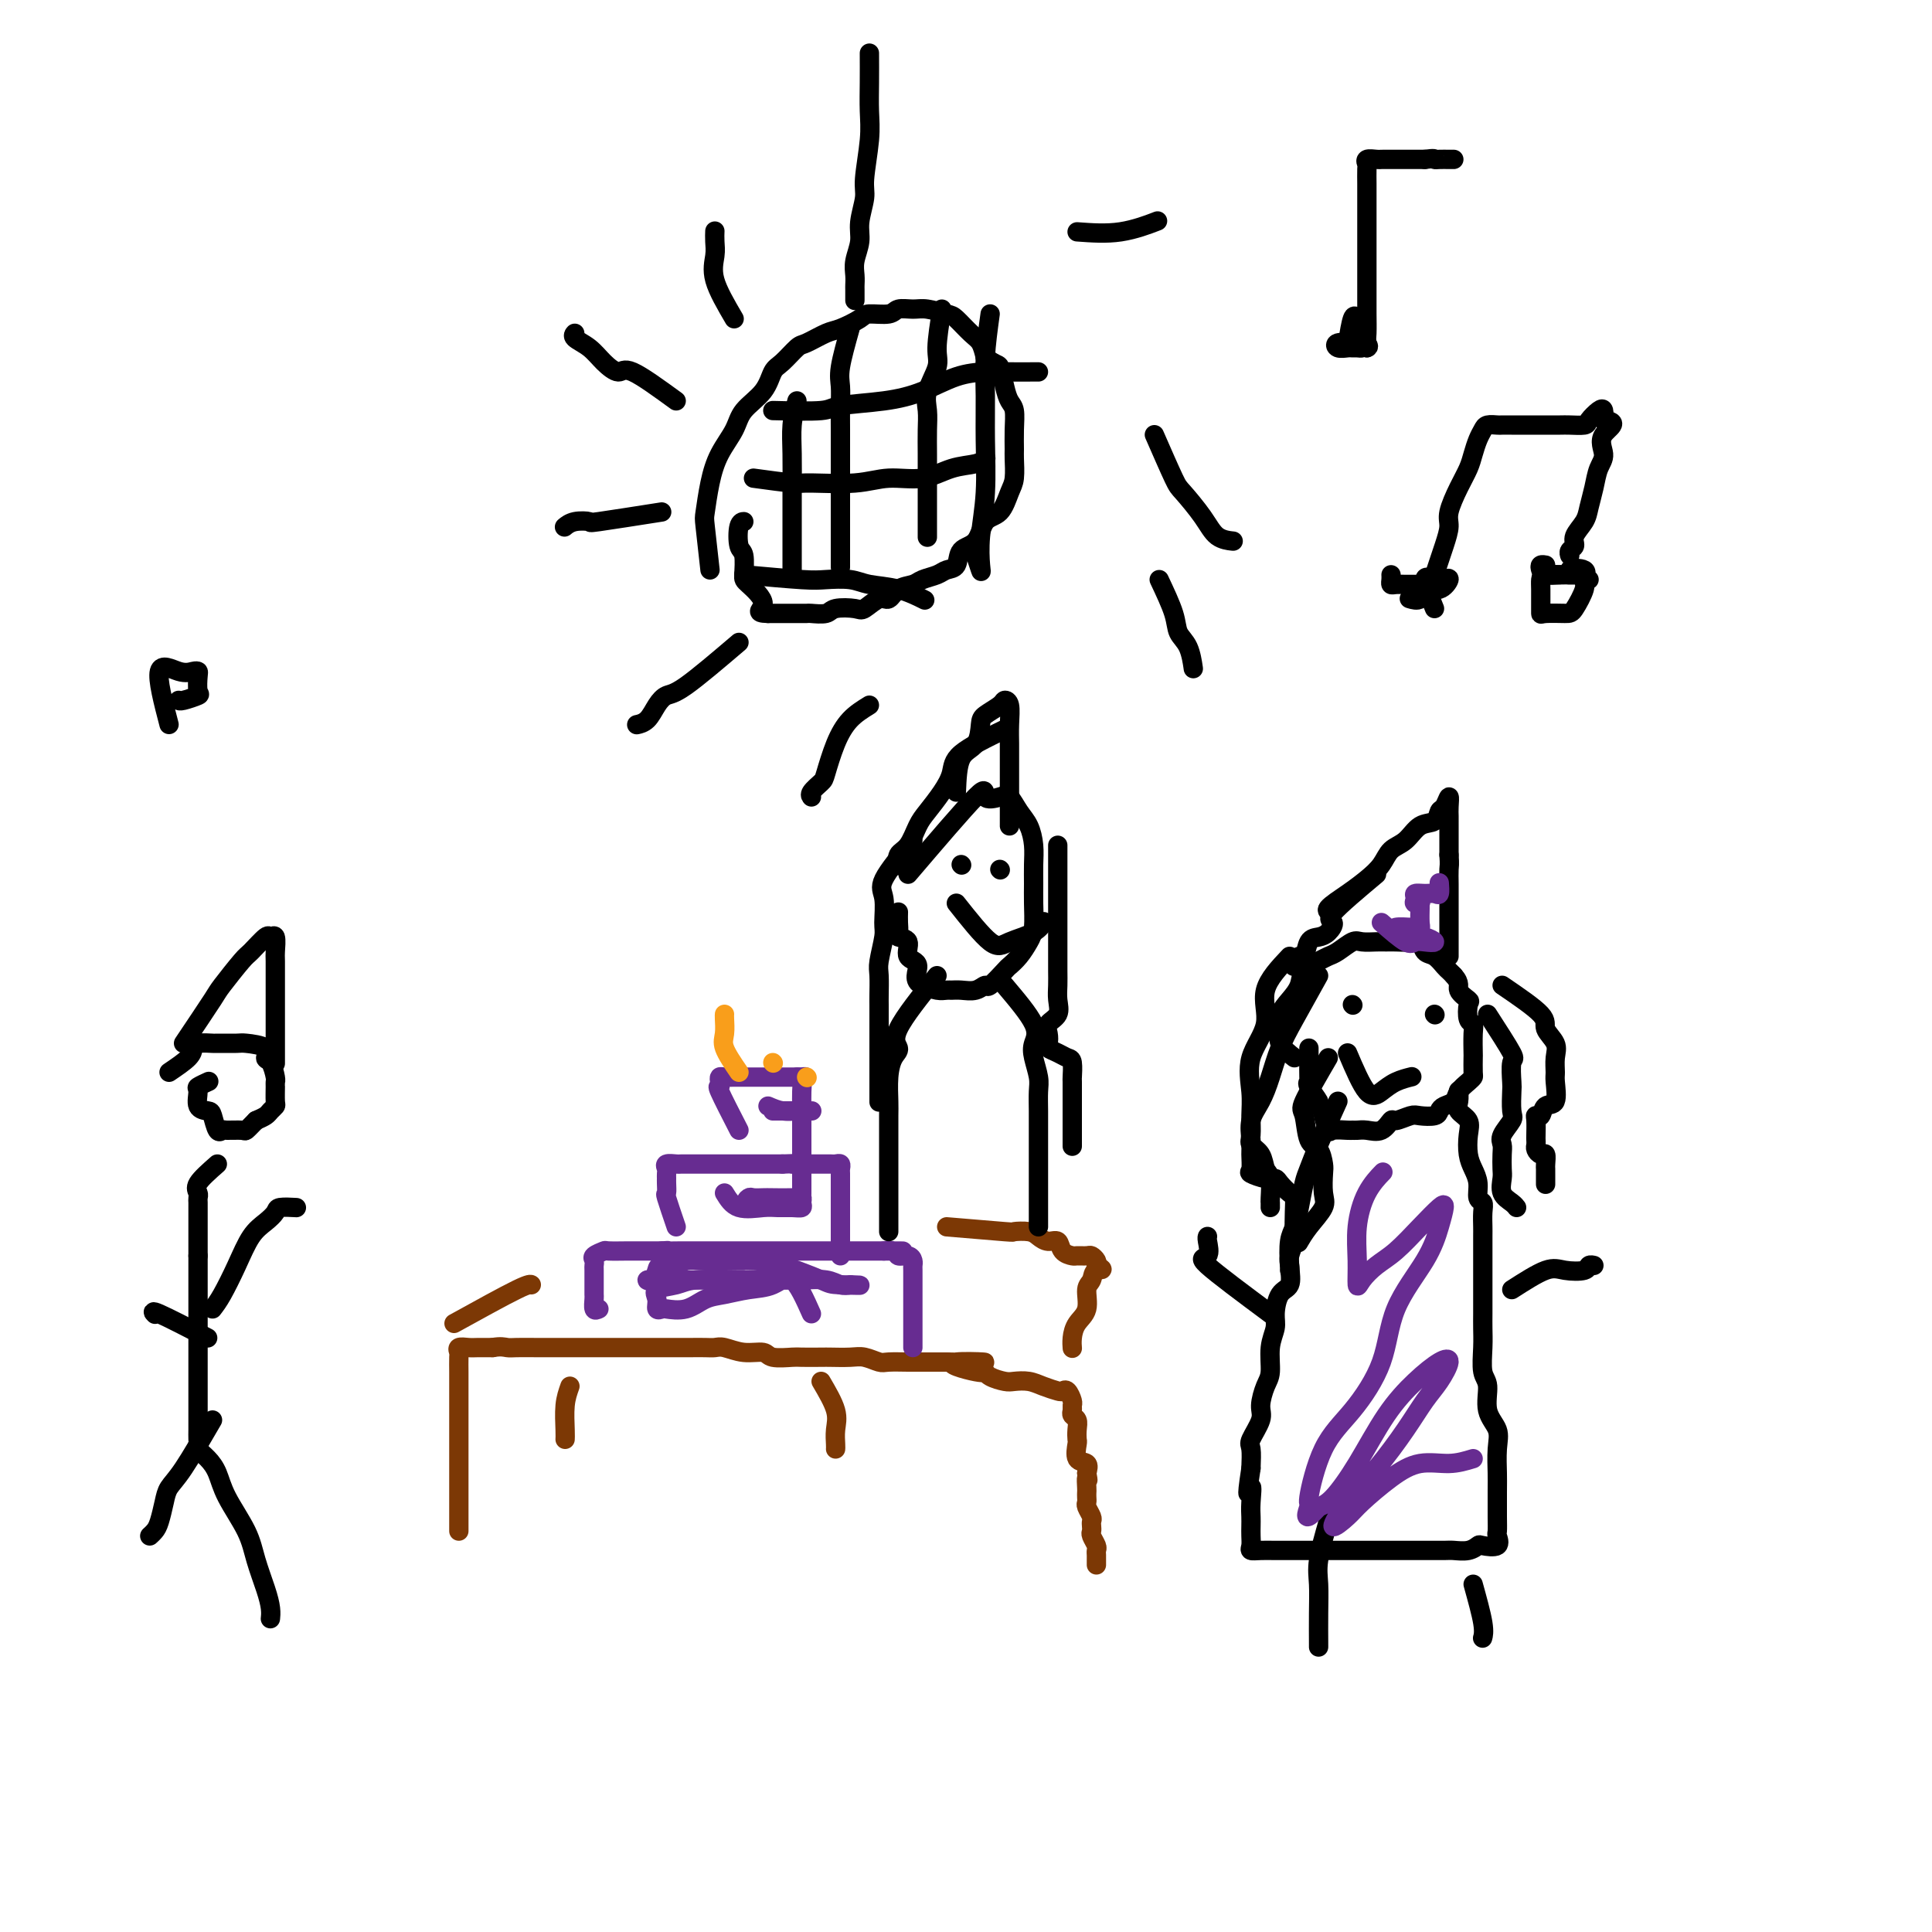 <svg viewBox='0 0 400 400' version='1.1' xmlns='http://www.w3.org/2000/svg' xmlns:xlink='http://www.w3.org/1999/xlink'><g fill='none' stroke='#7C3805' stroke-width='4' stroke-linecap='round' stroke-linejoin='round'><path d='M95,317c0.000,-0.276 0.000,-0.552 0,-1c-0.000,-0.448 -0.000,-1.067 0,-2c0.000,-0.933 0.000,-2.180 0,-3c-0.000,-0.820 -0.000,-1.214 0,-2c0.000,-0.786 0.000,-1.965 0,-3c-0.000,-1.035 -0.000,-1.927 0,-3c0.000,-1.073 0.000,-2.327 0,-4c-0.000,-1.673 -0.000,-3.765 0,-5c0.000,-1.235 0.000,-1.612 0,-3c-0.000,-1.388 -0.002,-3.787 0,-5c0.002,-1.213 0.007,-1.239 0,-2c-0.007,-0.761 -0.025,-2.256 0,-3c0.025,-0.744 0.092,-0.735 0,-1c-0.092,-0.265 -0.344,-0.803 0,-1c0.344,-0.197 1.285,-0.053 2,0c0.715,0.053 1.204,0.015 2,0c0.796,-0.015 1.898,-0.008 3,0'/><path d='M102,279c1.697,-0.309 2.441,-0.083 3,0c0.559,0.083 0.935,0.022 2,0c1.065,-0.022 2.818,-0.006 4,0c1.182,0.006 1.791,0.002 3,0c1.209,-0.002 3.018,-0.000 4,0c0.982,0.000 1.139,0.000 2,0c0.861,-0.000 2.427,-0.000 4,0c1.573,0.000 3.152,0.000 4,0c0.848,-0.000 0.964,0.000 2,0c1.036,-0.000 2.991,-0.000 4,0c1.009,0.000 1.072,0.000 2,0c0.928,-0.000 2.723,-0.001 4,0c1.277,0.001 2.038,0.004 3,0c0.962,-0.004 2.124,-0.016 3,0c0.876,0.016 1.464,0.061 2,0c0.536,-0.061 1.019,-0.226 2,0c0.981,0.226 2.459,0.845 4,1c1.541,0.155 3.145,-0.155 4,0c0.855,0.155 0.962,0.773 2,1c1.038,0.227 3.009,0.061 4,0c0.991,-0.061 1.002,-0.017 2,0c0.998,0.017 2.981,0.008 4,0c1.019,-0.008 1.072,-0.016 2,0c0.928,0.016 2.731,0.057 4,0c1.269,-0.057 2.005,-0.211 3,0c0.995,0.211 2.248,0.789 3,1c0.752,0.211 1.003,0.057 2,0c0.997,-0.057 2.742,-0.015 4,0c1.258,0.015 2.031,0.004 3,0c0.969,-0.004 2.134,-0.001 3,0c0.866,0.001 1.433,0.001 2,0'/><path d='M196,282c14.783,0.340 4.742,-0.312 2,0c-2.742,0.312 1.817,1.586 4,2c2.183,0.414 1.992,-0.033 2,0c0.008,0.033 0.217,0.548 1,1c0.783,0.452 2.140,0.843 3,1c0.860,0.157 1.225,0.081 2,0c0.775,-0.081 1.962,-0.167 3,0c1.038,0.167 1.928,0.587 3,1c1.072,0.413 2.326,0.817 3,1c0.674,0.183 0.769,0.143 1,0c0.231,-0.143 0.597,-0.389 1,0c0.403,0.389 0.844,1.413 1,2c0.156,0.587 0.028,0.737 0,1c-0.028,0.263 0.045,0.638 0,1c-0.045,0.362 -0.208,0.711 0,1c0.208,0.289 0.786,0.519 1,1c0.214,0.481 0.065,1.213 0,2c-0.065,0.787 -0.045,1.628 0,2c0.045,0.372 0.115,0.275 0,1c-0.115,0.725 -0.416,2.272 0,3c0.416,0.728 1.547,0.637 2,1c0.453,0.363 0.226,1.182 0,2'/><path d='M225,305c0.464,2.439 0.125,1.035 0,1c-0.125,-0.035 -0.034,1.299 0,2c0.034,0.701 0.013,0.769 0,1c-0.013,0.231 -0.018,0.625 0,1c0.018,0.375 0.057,0.730 0,1c-0.057,0.270 -0.211,0.454 0,1c0.211,0.546 0.788,1.455 1,2c0.212,0.545 0.061,0.727 0,1c-0.061,0.273 -0.030,0.636 0,1c0.030,0.364 0.061,0.727 0,1c-0.061,0.273 -0.212,0.454 0,1c0.212,0.546 0.789,1.456 1,2c0.211,0.544 0.057,0.720 0,1c-0.057,0.280 -0.015,0.663 0,1c0.015,0.337 0.004,0.629 0,1c-0.004,0.371 -0.001,0.820 0,1c0.001,0.180 0.001,0.090 0,0'/></g>
<g fill='none' stroke='#672C91' stroke-width='4' stroke-linecap='round' stroke-linejoin='round'><path d='M124,271c-0.423,0.204 -0.845,0.407 -1,0c-0.155,-0.407 -0.041,-1.426 0,-2c0.041,-0.574 0.011,-0.703 0,-1c-0.011,-0.297 -0.002,-0.762 0,-1c0.002,-0.238 -0.001,-0.249 0,-1c0.001,-0.751 0.008,-2.244 0,-3c-0.008,-0.756 -0.030,-0.777 0,-1c0.030,-0.223 0.113,-0.648 0,-1c-0.113,-0.352 -0.420,-0.630 0,-1c0.420,-0.370 1.568,-0.831 2,-1c0.432,-0.169 0.149,-0.045 1,0c0.851,0.045 2.836,0.012 4,0c1.164,-0.012 1.506,-0.003 2,0c0.494,0.003 1.141,0.001 2,0c0.859,-0.001 1.929,-0.000 3,0'/><path d='M137,259c2.221,-0.155 0.774,-0.041 1,0c0.226,0.041 2.126,0.011 3,0c0.874,-0.011 0.724,-0.003 1,0c0.276,0.003 0.980,0.001 2,0c1.020,-0.001 2.358,-0.000 3,0c0.642,0.000 0.590,0.000 1,0c0.410,-0.000 1.283,-0.000 2,0c0.717,0.000 1.277,0.000 2,0c0.723,-0.000 1.607,-0.000 2,0c0.393,0.000 0.293,0.000 1,0c0.707,-0.000 2.221,-0.000 3,0c0.779,0.000 0.825,0.000 1,0c0.175,-0.000 0.481,-0.000 1,0c0.519,0.000 1.253,0.000 2,0c0.747,-0.000 1.509,-0.000 2,0c0.491,0.000 0.713,0.000 1,0c0.287,-0.000 0.640,-0.000 1,0c0.360,0.000 0.726,0.000 1,0c0.274,-0.000 0.455,-0.000 1,0c0.545,0.000 1.455,0.000 2,0c0.545,-0.000 0.726,-0.000 1,0c0.274,0.000 0.640,0.000 1,0c0.360,0.000 0.712,0.000 1,0c0.288,0.000 0.510,0.000 1,0c0.490,0.000 1.248,0.000 2,0c0.752,0.000 1.497,0.000 2,0c0.503,0.000 0.764,0.000 1,0c0.236,0.000 0.448,0.000 1,0c0.552,0.000 1.443,0.000 2,0c0.557,0.000 0.778,0.000 1,0'/><path d='M183,259c7.291,0.017 2.518,0.060 1,0c-1.518,-0.060 0.220,-0.223 1,0c0.780,0.223 0.601,0.832 1,1c0.399,0.168 1.375,-0.106 2,0c0.625,0.106 0.900,0.591 1,1c0.100,0.409 0.027,0.741 0,1c-0.027,0.259 -0.007,0.444 0,1c0.007,0.556 0.002,1.483 0,2c-0.002,0.517 -0.001,0.625 0,1c0.001,0.375 0.000,1.018 0,2c-0.000,0.982 -0.000,2.304 0,3c0.000,0.696 0.000,0.768 0,1c-0.000,0.232 -0.000,0.625 0,1c0.000,0.375 0.000,0.731 0,1c-0.000,0.269 -0.000,0.451 0,1c0.000,0.549 0.000,1.467 0,2c-0.000,0.533 -0.000,0.682 0,1c0.000,0.318 0.000,0.805 0,1c-0.000,0.195 -0.000,0.097 0,0'/><path d='M140,254c-0.845,-2.477 -1.691,-4.954 -2,-6c-0.309,-1.046 -0.082,-0.661 0,-1c0.082,-0.339 0.020,-1.401 0,-2c-0.020,-0.599 0.002,-0.735 0,-1c-0.002,-0.265 -0.027,-0.659 0,-1c0.027,-0.341 0.106,-0.627 0,-1c-0.106,-0.373 -0.396,-0.832 0,-1c0.396,-0.168 1.479,-0.045 2,0c0.521,0.045 0.480,0.012 1,0c0.520,-0.012 1.601,-0.003 3,0c1.399,0.003 3.118,0.001 4,0c0.882,-0.001 0.928,-0.000 2,0c1.072,0.000 3.170,0.000 4,0c0.830,-0.000 0.394,-0.000 1,0c0.606,0.000 2.255,0.000 3,0c0.745,-0.000 0.585,-0.000 1,0c0.415,0.000 1.404,0.000 2,0c0.596,-0.000 0.798,-0.000 1,0'/><path d='M162,241c4.118,-0.155 2.412,-0.041 2,0c-0.412,0.041 0.471,0.011 1,0c0.529,-0.011 0.705,-0.003 1,0c0.295,0.003 0.709,0.001 1,0c0.291,-0.001 0.459,0.000 1,0c0.541,-0.000 1.455,-0.001 2,0c0.545,0.001 0.720,0.003 1,0c0.280,-0.003 0.663,-0.013 1,0c0.337,0.013 0.626,0.048 1,0c0.374,-0.048 0.832,-0.179 1,0c0.168,0.179 0.045,0.667 0,1c-0.045,0.333 -0.012,0.512 0,1c0.012,0.488 0.003,1.285 0,2c-0.003,0.715 -0.001,1.347 0,2c0.001,0.653 0.000,1.327 0,2c-0.000,0.673 -0.000,1.345 0,2c0.000,0.655 0.000,1.292 0,2c-0.000,0.708 -0.000,1.486 0,2c0.000,0.514 0.000,0.765 0,1c-0.000,0.235 -0.000,0.455 0,1c0.000,0.545 0.000,1.416 0,2c-0.000,0.584 -0.000,0.881 0,1c0.000,0.119 0.000,0.059 0,0'/><path d='M153,234c-1.689,-3.290 -3.379,-6.580 -4,-8c-0.621,-1.420 -0.174,-0.969 0,-1c0.174,-0.031 0.073,-0.544 0,-1c-0.073,-0.456 -0.120,-0.854 0,-1c0.120,-0.146 0.406,-0.039 1,0c0.594,0.039 1.497,0.010 2,0c0.503,-0.010 0.607,-0.003 1,0c0.393,0.003 1.074,0.001 2,0c0.926,-0.001 2.097,-0.000 3,0c0.903,0.000 1.538,0.000 2,0c0.462,-0.000 0.753,-0.000 1,0c0.247,0.000 0.451,0.000 1,0c0.549,-0.000 1.443,-0.000 2,0c0.557,0.000 0.779,0.000 1,0'/><path d='M165,223c2.702,-0.039 1.456,-0.137 1,0c-0.456,0.137 -0.122,0.507 0,1c0.122,0.493 0.033,1.108 0,2c-0.033,0.892 -0.009,2.060 0,3c0.009,0.940 0.002,1.650 0,2c-0.002,0.350 -0.001,0.339 0,1c0.001,0.661 0.000,1.994 0,3c-0.000,1.006 -0.000,1.684 0,2c0.000,0.316 0.000,0.270 0,1c-0.000,0.730 -0.000,2.236 0,3c0.000,0.764 0.000,0.787 0,1c-0.000,0.213 -0.000,0.618 0,1c0.000,0.382 0.000,0.742 0,1c-0.000,0.258 -0.000,0.416 0,1c0.000,0.584 0.000,1.596 0,2c-0.000,0.404 -0.000,0.202 0,0'/></g>
<g fill='none' stroke='#F99E1B' stroke-width='4' stroke-linecap='round' stroke-linejoin='round'><path d='M153,222c-1.268,-1.856 -2.536,-3.713 -3,-5c-0.464,-1.287 -0.124,-2.005 0,-3c0.124,-0.995 0.033,-2.268 0,-3c-0.033,-0.732 -0.010,-0.923 0,-1c0.010,-0.077 0.005,-0.038 0,0'/><path d='M160,220c0.000,0.000 0.100,0.100 0.1,0.1'/><path d='M167,223c0.000,0.000 0.100,0.100 0.1,0.1'/></g>
<g fill='none' stroke='#672C91' stroke-width='4' stroke-linecap='round' stroke-linejoin='round'><path d='M168,272c-1.356,-3.049 -2.711,-6.097 -4,-7c-1.289,-0.903 -2.510,0.340 -4,1c-1.490,0.660 -3.247,0.737 -5,1c-1.753,0.263 -3.502,0.711 -5,1c-1.498,0.289 -2.745,0.419 -4,1c-1.255,0.581 -2.517,1.614 -4,2c-1.483,0.386 -3.185,0.125 -4,0c-0.815,-0.125 -0.741,-0.113 -1,0c-0.259,0.113 -0.849,0.328 -1,0c-0.151,-0.328 0.137,-1.198 0,-2c-0.137,-0.802 -0.698,-1.535 0,-2c0.698,-0.465 2.657,-0.660 4,-1c1.343,-0.340 2.071,-0.824 4,-1c1.929,-0.176 5.059,-0.043 8,0c2.941,0.043 5.694,-0.002 8,0c2.306,0.002 4.164,0.052 6,0c1.836,-0.052 3.648,-0.206 5,0c1.352,0.206 2.243,0.773 3,1c0.757,0.227 1.378,0.113 2,0'/><path d='M176,266c4.630,0.171 0.206,0.098 -2,0c-2.206,-0.098 -2.192,-0.222 -4,-1c-1.808,-0.778 -5.437,-2.209 -8,-3c-2.563,-0.791 -4.061,-0.940 -6,-1c-1.939,-0.060 -4.320,-0.031 -6,0c-1.680,0.031 -2.660,0.063 -4,0c-1.340,-0.063 -3.041,-0.219 -4,0c-0.959,0.219 -1.176,0.815 -2,1c-0.824,0.185 -2.253,-0.042 -3,0c-0.747,0.042 -0.811,0.351 -1,1c-0.189,0.649 -0.503,1.638 -1,2c-0.497,0.362 -1.178,0.097 -1,0c0.178,-0.097 1.214,-0.026 3,0c1.786,0.026 4.321,0.007 6,0c1.679,-0.007 2.502,-0.002 4,0c1.498,0.002 3.673,0.001 5,0c1.327,-0.001 1.808,-0.000 2,0c0.192,0.000 0.096,0.000 0,0'/><path d='M150,247c0.773,1.268 1.545,2.537 3,3c1.455,0.463 3.591,0.121 5,0c1.409,-0.121 2.091,-0.022 3,0c0.909,0.022 2.043,-0.033 3,0c0.957,0.033 1.735,0.152 2,0c0.265,-0.152 0.016,-0.577 0,-1c-0.016,-0.423 0.199,-0.845 0,-1c-0.199,-0.155 -0.812,-0.042 -2,0c-1.188,0.042 -2.949,0.015 -4,0c-1.051,-0.015 -1.391,-0.018 -2,0c-0.609,0.018 -1.486,0.057 -2,0c-0.514,-0.057 -0.663,-0.211 -1,0c-0.337,0.211 -0.860,0.788 0,1c0.860,0.212 3.103,0.061 4,0c0.897,-0.061 0.449,-0.030 0,0'/><path d='M159,229c0.976,0.423 1.952,0.845 3,1c1.048,0.155 2.169,0.041 3,0c0.831,-0.041 1.372,-0.011 2,0c0.628,0.011 1.341,0.003 1,0c-0.341,-0.003 -1.738,-0.001 -3,0c-1.262,0.001 -2.390,0.000 -3,0c-0.610,-0.000 -0.703,-0.000 -1,0c-0.297,0.000 -0.799,0.000 -1,0c-0.201,-0.000 -0.100,-0.000 0,0'/></g>
<g fill='none' stroke='#7C3805' stroke-width='4' stroke-linecap='round' stroke-linejoin='round'><path d='M118,287c-0.423,1.185 -0.845,2.369 -1,4c-0.155,1.631 -0.042,3.708 0,5c0.042,1.292 0.012,1.798 0,2c-0.012,0.202 -0.006,0.101 0,0'/><path d='M170,286c1.268,2.166 2.536,4.332 3,6c0.464,1.668 0.124,2.839 0,4c-0.124,1.161 -0.033,2.313 0,3c0.033,0.687 0.010,0.911 0,1c-0.010,0.089 -0.005,0.045 0,0'/><path d='M94,274c5.156,-2.844 10.311,-5.689 13,-7c2.689,-1.311 2.911,-1.089 3,-1c0.089,0.089 0.044,0.044 0,0'/><path d='M196,254c4.923,0.417 9.847,0.834 12,1c2.153,0.166 1.537,0.081 2,0c0.463,-0.081 2.007,-0.159 3,0c0.993,0.159 1.436,0.554 2,1c0.564,0.446 1.249,0.943 2,1c0.751,0.057 1.567,-0.324 2,0c0.433,0.324 0.483,1.354 1,2c0.517,0.646 1.501,0.908 2,1c0.499,0.092 0.512,0.014 1,0c0.488,-0.014 1.450,0.038 2,0c0.550,-0.038 0.686,-0.164 1,0c0.314,0.164 0.804,0.618 1,1c0.196,0.382 0.098,0.691 0,1'/><path d='M227,262c2.208,1.206 0.729,0.720 0,1c-0.729,0.280 -0.707,1.324 -1,2c-0.293,0.676 -0.902,0.983 -1,2c-0.098,1.017 0.313,2.742 0,4c-0.313,1.258 -1.352,2.049 -2,3c-0.648,0.951 -0.905,2.064 -1,3c-0.095,0.936 -0.027,1.696 0,2c0.027,0.304 0.014,0.152 0,0'/></g>
<g fill='none' stroke='#000000' stroke-width='4' stroke-linecap='round' stroke-linejoin='round'><path d='M268,219c-1.280,-1.000 -2.560,-2.000 -3,-3c-0.440,-1.000 -0.040,-2.001 0,-3c0.040,-0.999 -0.281,-1.998 0,-3c0.281,-1.002 1.164,-2.009 2,-3c0.836,-0.991 1.626,-1.966 2,-3c0.374,-1.034 0.331,-2.127 1,-3c0.669,-0.873 2.051,-1.526 3,-2c0.949,-0.474 1.465,-0.768 2,-1c0.535,-0.232 1.088,-0.402 2,-1c0.912,-0.598 2.183,-1.625 3,-2c0.817,-0.375 1.181,-0.100 2,0c0.819,0.100 2.093,0.025 3,0c0.907,-0.025 1.447,0.000 2,0c0.553,-0.000 1.121,-0.026 2,0c0.879,0.026 2.071,0.105 3,0c0.929,-0.105 1.597,-0.393 2,0c0.403,0.393 0.542,1.467 1,2c0.458,0.533 1.236,0.524 2,1c0.764,0.476 1.513,1.436 2,2c0.487,0.564 0.710,0.733 1,1c0.290,0.267 0.645,0.634 1,1'/><path d='M301,202c1.499,1.645 0.745,2.258 1,3c0.255,0.742 1.518,1.614 2,2c0.482,0.386 0.182,0.286 0,1c-0.182,0.714 -0.245,2.241 0,3c0.245,0.759 0.798,0.750 1,1c0.202,0.250 0.055,0.760 0,2c-0.055,1.240 -0.017,3.210 0,4c0.017,0.790 0.012,0.399 0,1c-0.012,0.601 -0.029,2.192 0,3c0.029,0.808 0.106,0.832 0,1c-0.106,0.168 -0.396,0.478 -1,1c-0.604,0.522 -1.522,1.254 -2,2c-0.478,0.746 -0.516,1.507 -1,2c-0.484,0.493 -1.413,0.719 -2,1c-0.587,0.281 -0.833,0.615 -1,1c-0.167,0.385 -0.254,0.819 -1,1c-0.746,0.181 -2.152,0.109 -3,0c-0.848,-0.109 -1.137,-0.253 -2,0c-0.863,0.253 -2.301,0.905 -3,1c-0.699,0.095 -0.660,-0.367 -1,0c-0.340,0.367 -1.059,1.563 -2,2c-0.941,0.437 -2.105,0.116 -3,0c-0.895,-0.116 -1.521,-0.028 -2,0c-0.479,0.028 -0.812,-0.003 -1,0c-0.188,0.003 -0.232,0.040 -1,0c-0.768,-0.040 -2.261,-0.157 -3,0c-0.739,0.157 -0.724,0.589 -1,0c-0.276,-0.589 -0.844,-2.197 -1,-3c-0.156,-0.803 0.098,-0.801 0,-1c-0.098,-0.199 -0.549,-0.600 -1,-1'/><path d='M273,229c-0.343,-0.833 0.300,-0.416 0,-1c-0.300,-0.584 -1.545,-2.170 -2,-3c-0.455,-0.830 -0.122,-0.905 0,-1c0.122,-0.095 0.033,-0.211 0,-1c-0.033,-0.789 -0.009,-2.250 0,-3c0.009,-0.750 0.002,-0.789 0,-1c-0.002,-0.211 -0.001,-0.595 0,-1c0.001,-0.405 0.000,-0.830 0,-1c-0.000,-0.170 -0.000,-0.085 0,0'/><path d='M280,208c0.000,0.000 0.100,0.100 0.1,0.1'/><path d='M297,210c0.000,0.000 0.100,0.100 0.1,0.1'/><path d='M279,218c1.418,3.329 2.836,6.657 4,8c1.164,1.343 2.075,0.700 3,0c0.925,-0.700 1.864,-1.458 3,-2c1.136,-0.542 2.467,-0.869 3,-1c0.533,-0.131 0.266,-0.065 0,0'/><path d='M276,189c-0.776,-0.155 -1.551,-0.311 -1,-1c0.551,-0.689 2.430,-1.912 4,-3c1.570,-1.088 2.832,-2.039 4,-3c1.168,-0.961 2.243,-1.930 3,-3c0.757,-1.070 1.197,-2.241 2,-3c0.803,-0.759 1.969,-1.105 3,-2c1.031,-0.895 1.926,-2.340 3,-3c1.074,-0.660 2.326,-0.535 3,-1c0.674,-0.465 0.769,-1.520 1,-2c0.231,-0.480 0.598,-0.386 1,-1c0.402,-0.614 0.840,-1.935 1,-2c0.160,-0.065 0.043,1.126 0,2c-0.043,0.874 -0.012,1.430 0,2c0.012,0.570 0.003,1.153 0,2c-0.003,0.847 -0.001,1.956 0,3c0.001,1.044 0.000,2.022 0,3'/><path d='M300,177c0.155,2.083 0.041,2.291 0,3c-0.041,0.709 -0.011,1.920 0,3c0.011,1.080 0.003,2.029 0,3c-0.003,0.971 -0.001,1.966 0,3c0.001,1.034 0.000,2.109 0,3c-0.000,0.891 -0.000,1.598 0,2c0.000,0.402 0.000,0.500 0,1c-0.000,0.500 -0.000,1.404 0,2c0.000,0.596 0.000,0.885 0,1c-0.000,0.115 -0.000,0.058 0,0'/><path d='M285,181c-3.822,3.208 -7.644,6.415 -9,8c-1.356,1.585 -0.247,1.546 0,2c0.247,0.454 -0.369,1.399 -1,2c-0.631,0.601 -1.278,0.857 -2,1c-0.722,0.143 -1.518,0.171 -2,1c-0.482,0.829 -0.651,2.457 -1,3c-0.349,0.543 -0.877,0.001 -1,0c-0.123,-0.001 0.159,0.538 0,1c-0.159,0.462 -0.760,0.846 -1,1c-0.240,0.154 -0.120,0.077 0,0'/></g>
<g fill='none' stroke='#672C91' stroke-width='4' stroke-linecap='round' stroke-linejoin='round'><path d='M286,191c1.928,1.688 3.856,3.377 5,4c1.144,0.623 1.506,0.181 2,0c0.494,-0.181 1.122,-0.100 2,0c0.878,0.100 2.008,0.220 2,0c-0.008,-0.220 -1.154,-0.781 -2,-1c-0.846,-0.219 -1.393,-0.097 -2,0c-0.607,0.097 -1.274,0.170 -2,0c-0.726,-0.170 -1.511,-0.581 -2,-1c-0.489,-0.419 -0.681,-0.845 0,-1c0.681,-0.155 2.235,-0.038 3,0c0.765,0.038 0.741,-0.004 1,0c0.259,0.004 0.801,0.053 1,0c0.199,-0.053 0.053,-0.206 0,-1c-0.053,-0.794 -0.015,-2.227 0,-3c0.015,-0.773 0.008,-0.887 0,-1'/><path d='M294,187c0.540,-0.729 -0.609,-0.052 -1,0c-0.391,0.052 -0.024,-0.520 0,-1c0.024,-0.480 -0.295,-0.868 0,-1c0.295,-0.132 1.203,-0.008 2,0c0.797,0.008 1.482,-0.101 2,0c0.518,0.101 0.870,0.412 1,0c0.130,-0.412 0.037,-1.546 0,-2c-0.037,-0.454 -0.019,-0.227 0,0'/></g>
<g fill='none' stroke='#000000' stroke-width='4' stroke-linecap='round' stroke-linejoin='round'><path d='M277,228c-1.488,3.296 -2.976,6.591 -4,9c-1.024,2.409 -1.584,3.931 -2,5c-0.416,1.069 -0.686,1.685 -1,3c-0.314,1.315 -0.671,3.329 -1,5c-0.329,1.671 -0.631,2.998 -1,4c-0.369,1.002 -0.807,1.679 -1,3c-0.193,1.321 -0.142,3.287 0,5c0.142,1.713 0.374,3.173 0,4c-0.374,0.827 -1.353,1.019 -2,2c-0.647,0.981 -0.961,2.750 -1,4c-0.039,1.250 0.195,1.980 0,3c-0.195,1.020 -0.821,2.330 -1,4c-0.179,1.670 0.088,3.701 0,5c-0.088,1.299 -0.531,1.865 -1,3c-0.469,1.135 -0.963,2.837 -1,4c-0.037,1.163 0.382,1.786 0,3c-0.382,1.214 -1.564,3.019 -2,4c-0.436,0.981 -0.124,1.137 0,2c0.124,0.863 0.062,2.431 0,4'/><path d='M259,304c-1.238,8.037 -0.332,4.628 0,4c0.332,-0.628 0.089,1.523 0,3c-0.089,1.477 -0.025,2.280 0,3c0.025,0.720 0.012,1.356 0,2c-0.012,0.644 -0.023,1.297 0,2c0.023,0.703 0.078,1.456 0,2c-0.078,0.544 -0.291,0.878 0,1c0.291,0.122 1.085,0.033 2,0c0.915,-0.033 1.952,-0.009 3,0c1.048,0.009 2.107,0.002 3,0c0.893,-0.002 1.620,-0.001 3,0c1.380,0.001 3.411,0.000 5,0c1.589,-0.000 2.735,-0.000 4,0c1.265,0.000 2.650,0.000 4,0c1.350,-0.000 2.664,-0.000 4,0c1.336,0.000 2.693,0.001 4,0c1.307,-0.001 2.564,-0.004 4,0c1.436,0.004 3.051,0.015 4,0c0.949,-0.015 1.232,-0.055 2,0c0.768,0.055 2.020,0.204 3,0c0.980,-0.204 1.688,-0.760 2,-1c0.312,-0.240 0.227,-0.163 1,0c0.773,0.163 2.403,0.411 3,0c0.597,-0.411 0.160,-1.481 0,-2c-0.160,-0.519 -0.043,-0.486 0,-1c0.043,-0.514 0.012,-1.575 0,-3c-0.012,-1.425 -0.006,-3.212 0,-5'/><path d='M310,309c0.009,-2.357 0.032,-2.750 0,-4c-0.032,-1.250 -0.117,-3.358 0,-5c0.117,-1.642 0.438,-2.820 0,-4c-0.438,-1.180 -1.634,-2.364 -2,-4c-0.366,-1.636 0.098,-3.725 0,-5c-0.098,-1.275 -0.758,-1.736 -1,-3c-0.242,-1.264 -0.065,-3.333 0,-5c0.065,-1.667 0.017,-2.934 0,-4c-0.017,-1.066 -0.005,-1.931 0,-3c0.005,-1.069 0.001,-2.340 0,-4c-0.001,-1.660 -0.001,-3.708 0,-5c0.001,-1.292 0.001,-1.828 0,-3c-0.001,-1.172 -0.004,-2.981 0,-4c0.004,-1.019 0.016,-1.249 0,-2c-0.016,-0.751 -0.060,-2.025 0,-3c0.060,-0.975 0.223,-1.653 0,-2c-0.223,-0.347 -0.831,-0.365 -1,-1c-0.169,-0.635 0.100,-1.889 0,-3c-0.100,-1.111 -0.570,-2.079 -1,-3c-0.430,-0.921 -0.819,-1.793 -1,-3c-0.181,-1.207 -0.154,-2.747 0,-4c0.154,-1.253 0.433,-2.217 0,-3c-0.433,-0.783 -1.580,-1.385 -2,-2c-0.420,-0.615 -0.113,-1.242 0,-2c0.113,-0.758 0.032,-1.645 0,-2c-0.032,-0.355 -0.016,-0.177 0,0'/><path d='M263,272c-5.494,-4.083 -10.989,-8.166 -13,-10c-2.011,-1.834 -0.539,-1.419 0,-2c0.539,-0.581 0.145,-2.156 0,-3c-0.145,-0.844 -0.041,-0.955 0,-1c0.041,-0.045 0.021,-0.022 0,0'/><path d='M313,267c2.621,-1.682 5.242,-3.365 7,-4c1.758,-0.635 2.653,-0.223 4,0c1.347,0.223 3.144,0.256 4,0c0.856,-0.256 0.769,-0.800 1,-1c0.231,-0.200 0.780,-0.057 1,0c0.220,0.057 0.110,0.029 0,0'/><path d='M275,315c-0.845,2.950 -1.691,5.901 -2,8c-0.309,2.099 -0.083,3.347 0,5c0.083,1.653 0.022,3.711 0,6c-0.022,2.289 -0.006,4.809 0,6c0.006,1.191 0.002,1.055 0,1c-0.002,-0.055 -0.001,-0.027 0,0'/><path d='M305,328c0.844,3.044 1.689,6.089 2,8c0.311,1.911 0.089,2.689 0,3c-0.089,0.311 -0.044,0.156 0,0'/><path d='M273,202c-1.822,3.273 -3.645,6.545 -5,9c-1.355,2.455 -2.244,4.092 -3,6c-0.756,1.908 -1.380,4.085 -2,6c-0.620,1.915 -1.237,3.567 -2,5c-0.763,1.433 -1.671,2.646 -2,4c-0.329,1.354 -0.079,2.850 0,4c0.079,1.150 -0.014,1.954 0,3c0.014,1.046 0.135,2.335 0,3c-0.135,0.665 -0.527,0.707 0,1c0.527,0.293 1.973,0.837 3,1c1.027,0.163 1.634,-0.054 2,0c0.366,0.054 0.490,0.378 1,1c0.510,0.622 1.406,1.541 2,2c0.594,0.459 0.888,0.458 1,1c0.112,0.542 0.044,1.626 0,3c-0.044,1.374 -0.064,3.037 0,4c0.064,0.963 0.213,1.225 0,2c-0.213,0.775 -0.789,2.063 -1,3c-0.211,0.937 -0.057,1.521 0,2c0.057,0.479 0.016,0.851 0,1c-0.016,0.149 -0.008,0.074 0,0'/><path d='M275,219c-2.097,3.605 -4.194,7.211 -5,9c-0.806,1.789 -0.321,1.762 0,3c0.321,1.238 0.478,3.742 1,5c0.522,1.258 1.410,1.270 2,2c0.590,0.730 0.881,2.180 1,3c0.119,0.820 0.067,1.012 0,2c-0.067,0.988 -0.148,2.773 0,4c0.148,1.227 0.524,1.896 0,3c-0.524,1.104 -1.949,2.643 -3,4c-1.051,1.357 -1.729,2.530 -2,3c-0.271,0.470 -0.136,0.235 0,0'/><path d='M267,198c-2.204,2.330 -4.409,4.660 -5,7c-0.591,2.340 0.431,4.689 0,7c-0.431,2.311 -2.313,4.583 -3,7c-0.687,2.417 -0.177,4.978 0,7c0.177,2.022 0.022,3.505 0,5c-0.022,1.495 0.089,3.003 0,4c-0.089,0.997 -0.378,1.483 0,2c0.378,0.517 1.422,1.066 2,2c0.578,0.934 0.691,2.254 1,3c0.309,0.746 0.815,0.918 1,2c0.185,1.082 0.050,3.073 0,4c-0.050,0.927 -0.013,0.788 0,1c0.013,0.212 0.004,0.775 0,1c-0.004,0.225 -0.002,0.113 0,0'/><path d='M308,210c2.113,3.268 4.226,6.536 5,8c0.774,1.464 0.209,1.126 0,2c-0.209,0.874 -0.064,2.962 0,4c0.064,1.038 0.045,1.027 0,2c-0.045,0.973 -0.117,2.931 0,4c0.117,1.069 0.424,1.249 0,2c-0.424,0.751 -1.577,2.073 -2,3c-0.423,0.927 -0.115,1.459 0,2c0.115,0.541 0.037,1.090 0,2c-0.037,0.910 -0.034,2.181 0,3c0.034,0.819 0.100,1.186 0,2c-0.100,0.814 -0.367,2.074 0,3c0.367,0.926 1.368,1.519 2,2c0.632,0.481 0.895,0.852 1,1c0.105,0.148 0.053,0.074 0,0'/><path d='M311,204c3.329,2.269 6.657,4.538 8,6c1.343,1.462 0.699,2.119 1,3c0.301,0.881 1.547,1.988 2,3c0.453,1.012 0.115,1.929 0,3c-0.115,1.071 -0.005,2.294 0,3c0.005,0.706 -0.093,0.893 0,2c0.093,1.107 0.379,3.135 0,4c-0.379,0.865 -1.422,0.568 -2,1c-0.578,0.432 -0.691,1.593 -1,2c-0.309,0.407 -0.815,0.060 -1,0c-0.185,-0.060 -0.050,0.169 0,1c0.050,0.831 0.016,2.265 0,3c-0.016,0.735 -0.015,0.769 0,1c0.015,0.231 0.042,0.657 0,1c-0.042,0.343 -0.155,0.603 0,1c0.155,0.397 0.577,0.931 1,1c0.423,0.069 0.845,-0.328 1,0c0.155,0.328 0.041,1.381 0,2c-0.041,0.619 -0.011,0.805 0,1c0.011,0.195 0.003,0.399 0,1c-0.003,0.601 -0.001,1.600 0,2c0.001,0.400 0.000,0.200 0,0'/></g>
<g fill='none' stroke='#672C91' stroke-width='4' stroke-linecap='round' stroke-linejoin='round'><path d='M305,302c-1.572,0.478 -3.143,0.956 -5,1c-1.857,0.044 -3.999,-0.345 -6,0c-2.001,0.345 -3.860,1.424 -6,3c-2.140,1.576 -4.560,3.650 -6,5c-1.440,1.350 -1.901,1.976 -3,3c-1.099,1.024 -2.835,2.444 -3,2c-0.165,-0.444 1.243,-2.753 3,-5c1.757,-2.247 3.863,-4.430 6,-7c2.137,-2.570 4.306,-5.525 6,-8c1.694,-2.475 2.913,-4.471 4,-6c1.087,-1.529 2.043,-2.592 3,-4c0.957,-1.408 1.916,-3.163 2,-4c0.084,-0.837 -0.708,-0.757 -2,0c-1.292,0.757 -3.084,2.192 -5,4c-1.916,1.808 -3.957,3.990 -6,7c-2.043,3.010 -4.089,6.849 -6,10c-1.911,3.151 -3.689,5.615 -5,7c-1.311,1.385 -2.156,1.693 -3,2'/><path d='M273,312c-3.518,4.007 -2.312,1.024 -2,0c0.312,-1.024 -0.268,-0.090 0,-2c0.268,-1.910 1.384,-6.666 3,-10c1.616,-3.334 3.732,-5.248 6,-8c2.268,-2.752 4.689,-6.341 6,-10c1.311,-3.659 1.513,-7.386 3,-11c1.487,-3.614 4.258,-7.115 6,-10c1.742,-2.885 2.455,-5.152 3,-7c0.545,-1.848 0.922,-3.275 1,-4c0.078,-0.725 -0.143,-0.749 -1,0c-0.857,0.749 -2.349,2.271 -4,4c-1.651,1.729 -3.461,3.665 -5,5c-1.539,1.335 -2.806,2.068 -4,3c-1.194,0.932 -2.315,2.063 -3,3c-0.685,0.937 -0.933,1.680 -1,1c-0.067,-0.680 0.045,-2.782 0,-5c-0.045,-2.218 -0.249,-4.553 0,-7c0.249,-2.447 0.952,-5.005 2,-7c1.048,-1.995 2.442,-3.427 3,-4c0.558,-0.573 0.279,-0.286 0,0'/></g>
<g fill='none' stroke='#000000' stroke-width='4' stroke-linecap='round' stroke-linejoin='round'><path d='M35,222c1.583,-1.072 3.167,-2.144 4,-3c0.833,-0.856 0.917,-1.497 1,-2c0.083,-0.503 0.166,-0.867 1,-1c0.834,-0.133 2.421,-0.034 3,0c0.579,0.034 0.151,0.002 1,0c0.849,-0.002 2.976,0.025 4,0c1.024,-0.025 0.943,-0.101 2,0c1.057,0.101 3.250,0.381 4,1c0.750,0.619 0.057,1.578 0,2c-0.057,0.422 0.520,0.306 1,1c0.480,0.694 0.861,2.199 1,3c0.139,0.801 0.034,0.897 0,1c-0.034,0.103 0.003,0.213 0,1c-0.003,0.787 -0.045,2.252 0,3c0.045,0.748 0.177,0.778 0,1c-0.177,0.222 -0.663,0.637 -1,1c-0.337,0.363 -0.525,0.675 -1,1c-0.475,0.325 -1.238,0.662 -2,1'/><path d='M53,232c-1.056,1.073 -1.697,1.754 -2,2c-0.303,0.246 -0.266,0.055 -1,0c-0.734,-0.055 -2.237,0.024 -3,0c-0.763,-0.024 -0.787,-0.151 -1,0c-0.213,0.151 -0.617,0.580 -1,0c-0.383,-0.580 -0.746,-2.168 -1,-3c-0.254,-0.832 -0.401,-0.906 -1,-1c-0.599,-0.094 -1.652,-0.208 -2,-1c-0.348,-0.792 0.010,-2.264 0,-3c-0.010,-0.736 -0.387,-0.737 0,-1c0.387,-0.263 1.539,-0.790 2,-1c0.461,-0.210 0.230,-0.105 0,0'/><path d='M45,241c-1.691,1.488 -3.381,2.976 -4,4c-0.619,1.024 -0.166,1.583 0,2c0.166,0.417 0.044,0.692 0,1c-0.044,0.308 -0.012,0.649 0,1c0.012,0.351 0.003,0.712 0,1c-0.003,0.288 -0.001,0.503 0,1c0.001,0.497 0.000,1.278 0,2c-0.000,0.722 -0.000,1.387 0,2c0.000,0.613 0.000,1.175 0,2c-0.000,0.825 -0.000,1.912 0,3'/><path d='M41,260c0.000,2.813 0.000,2.346 0,3c-0.000,0.654 -0.000,2.428 0,4c0.000,1.572 0.000,2.942 0,4c-0.000,1.058 -0.000,1.805 0,3c0.000,1.195 0.000,2.837 0,4c-0.000,1.163 -0.000,1.849 0,3c0.000,1.151 0.000,2.769 0,4c-0.000,1.231 -0.000,2.074 0,3c0.000,0.926 0.000,1.936 0,3c-0.000,1.064 -0.002,2.182 0,3c0.002,0.818 0.006,1.335 0,2c-0.006,0.665 -0.023,1.478 0,2c0.023,0.522 0.087,0.752 0,1c-0.087,0.248 -0.325,0.515 0,1c0.325,0.485 1.214,1.187 2,2c0.786,0.813 1.471,1.736 2,3c0.529,1.264 0.902,2.870 2,5c1.098,2.130 2.921,4.785 4,7c1.079,2.215 1.413,3.991 2,6c0.587,2.009 1.425,4.250 2,6c0.575,1.750 0.886,3.010 1,4c0.114,0.990 0.033,1.712 0,2c-0.033,0.288 -0.016,0.144 0,0'/><path d='M44,294c-2.220,3.836 -4.440,7.672 -6,10c-1.560,2.328 -2.460,3.149 -3,4c-0.540,0.851 -0.719,1.731 -1,3c-0.281,1.269 -0.663,2.928 -1,4c-0.337,1.072 -0.629,1.558 -1,2c-0.371,0.442 -0.820,0.841 -1,1c-0.180,0.159 -0.090,0.080 0,0'/><path d='M44,271c0.576,-0.750 1.153,-1.500 2,-3c0.847,-1.500 1.965,-3.751 3,-6c1.035,-2.249 1.987,-4.498 3,-6c1.013,-1.502 2.086,-2.259 3,-3c0.914,-0.741 1.668,-1.467 2,-2c0.332,-0.533 0.243,-0.874 1,-1c0.757,-0.126 2.359,-0.036 3,0c0.641,0.036 0.320,0.018 0,0'/><path d='M43,277c-4.111,-2.111 -8.222,-4.222 -10,-5c-1.778,-0.778 -1.222,-0.222 -1,0c0.222,0.222 0.111,0.111 0,0'/><path d='M38,216c2.421,-3.606 4.841,-7.212 6,-9c1.159,-1.788 1.056,-1.756 2,-3c0.944,-1.244 2.936,-3.762 4,-5c1.064,-1.238 1.199,-1.197 2,-2c0.801,-0.803 2.267,-2.451 3,-3c0.733,-0.549 0.732,-0.001 1,0c0.268,0.001 0.804,-0.546 1,0c0.196,0.546 0.053,2.186 0,3c-0.053,0.814 -0.014,0.802 0,2c0.014,1.198 0.004,3.605 0,5c-0.004,1.395 -0.001,1.779 0,3c0.001,1.221 0.000,3.280 0,5c-0.000,1.720 -0.000,3.100 0,4c0.000,0.900 0.000,1.319 0,2c-0.000,0.681 -0.000,1.623 0,2c0.000,0.377 0.000,0.188 0,0'/><path d='M188,181c5.769,-6.757 11.537,-13.514 14,-16c2.463,-2.486 1.619,-0.700 2,0c0.381,0.700 1.987,0.315 3,0c1.013,-0.315 1.434,-0.560 2,0c0.566,0.560 1.276,1.924 2,3c0.724,1.076 1.462,1.864 2,3c0.538,1.136 0.877,2.618 1,4c0.123,1.382 0.031,2.662 0,4c-0.031,1.338 0.000,2.732 0,4c-0.000,1.268 -0.032,2.410 0,4c0.032,1.590 0.127,3.628 0,5c-0.127,1.372 -0.475,2.078 -1,3c-0.525,0.922 -1.225,2.060 -2,3c-0.775,0.940 -1.624,1.681 -2,2c-0.376,0.319 -0.278,0.215 -1,1c-0.722,0.785 -2.263,2.459 -3,3c-0.737,0.541 -0.669,-0.051 -1,0c-0.331,0.051 -1.061,0.747 -2,1c-0.939,0.253 -2.089,0.065 -3,0c-0.911,-0.065 -1.584,-0.007 -2,0c-0.416,0.007 -0.573,-0.037 -1,0c-0.427,0.037 -1.122,0.153 -2,0c-0.878,-0.153 -1.939,-0.577 -3,-1'/><path d='M191,204c-2.262,-0.830 -0.918,-2.904 -1,-4c-0.082,-1.096 -1.591,-1.213 -2,-2c-0.409,-0.787 0.283,-2.243 0,-3c-0.283,-0.757 -1.540,-0.816 -2,-1c-0.460,-0.184 -0.123,-0.493 0,-1c0.123,-0.507 0.033,-1.214 0,-2c-0.033,-0.786 -0.009,-1.653 0,-2c0.009,-0.347 0.005,-0.173 0,0'/><path d='M194,202c-3.403,4.234 -6.807,8.468 -8,11c-1.193,2.532 -0.176,3.362 0,4c0.176,0.638 -0.489,1.085 -1,2c-0.511,0.915 -0.869,2.297 -1,4c-0.131,1.703 -0.035,3.729 0,5c0.035,1.271 0.009,1.789 0,3c-0.009,1.211 -0.003,3.114 0,5c0.003,1.886 0.001,3.756 0,5c-0.001,1.244 -0.000,1.864 0,3c0.000,1.136 0.000,2.788 0,4c-0.000,1.212 -0.000,1.985 0,3c0.000,1.015 0.000,2.273 0,3c-0.000,0.727 -0.000,0.922 0,1c0.000,0.078 0.000,0.039 0,0'/><path d='M208,204c2.528,2.991 5.056,5.983 6,8c0.944,2.017 0.306,3.060 0,4c-0.306,0.940 -0.278,1.777 0,3c0.278,1.223 0.807,2.833 1,4c0.193,1.167 0.052,1.891 0,3c-0.052,1.109 -0.014,2.604 0,4c0.014,1.396 0.004,2.694 0,4c-0.004,1.306 -0.001,2.618 0,4c0.001,1.382 0.000,2.832 0,4c-0.000,1.168 -0.000,2.054 0,3c0.000,0.946 0.000,1.952 0,3c-0.000,1.048 -0.000,2.136 0,3c0.000,0.864 0.000,1.502 0,2c-0.000,0.498 -0.000,0.857 0,1c0.000,0.143 0.000,0.072 0,0'/><path d='M198,164c0.111,-2.728 0.222,-5.455 1,-7c0.778,-1.545 2.221,-1.906 3,-3c0.779,-1.094 0.892,-2.919 1,-4c0.108,-1.081 0.211,-1.416 1,-2c0.789,-0.584 2.264,-1.415 3,-2c0.736,-0.585 0.733,-0.923 1,-1c0.267,-0.077 0.804,0.109 1,1c0.196,0.891 0.053,2.488 0,4c-0.053,1.512 -0.014,2.940 0,4c0.014,1.060 0.004,1.751 0,3c-0.004,1.249 -0.001,3.055 0,4c0.001,0.945 0.000,1.027 0,2c-0.000,0.973 -0.000,2.835 0,4c0.000,1.165 0.000,1.632 0,2c-0.000,0.368 -0.000,0.638 0,1c0.000,0.362 0.000,0.818 0,1c-0.000,0.182 -0.000,0.091 0,0'/><path d='M199,179c0.000,0.000 0.100,0.100 0.1,0.1'/><path d='M207,180c0.000,0.000 0.100,0.100 0.1,0.1'/><path d='M198,187c2.641,3.337 5.282,6.673 7,8c1.718,1.327 2.512,0.644 4,0c1.488,-0.644 3.670,-1.250 5,-2c1.330,-0.750 1.809,-1.643 2,-2c0.191,-0.357 0.096,-0.179 0,0'/><path d='M208,151c-3.617,1.754 -7.234,3.507 -9,5c-1.766,1.493 -1.680,2.725 -2,4c-0.320,1.275 -1.046,2.592 -2,4c-0.954,1.408 -2.136,2.906 -3,4c-0.864,1.094 -1.408,1.782 -2,3c-0.592,1.218 -1.231,2.966 -2,4c-0.769,1.034 -1.669,1.355 -2,2c-0.331,0.645 -0.095,1.613 0,2c0.095,0.387 0.047,0.194 0,0'/><path d='M189,174c-2.538,3.065 -5.076,6.130 -6,8c-0.924,1.870 -0.233,2.543 0,4c0.233,1.457 0.010,3.696 0,5c-0.010,1.304 0.193,1.672 0,3c-0.193,1.328 -0.784,3.617 -1,5c-0.216,1.383 -0.058,1.862 0,3c0.058,1.138 0.016,2.937 0,4c-0.016,1.063 -0.004,1.391 0,2c0.004,0.609 0.001,1.498 0,2c-0.001,0.502 -0.000,0.617 0,1c0.000,0.383 0.000,1.033 0,2c-0.000,0.967 -0.000,2.251 0,3c0.000,0.749 0.000,0.965 0,2c-0.000,1.035 -0.000,2.891 0,4c0.000,1.109 0.000,1.473 0,2c-0.000,0.527 -0.000,1.219 0,2c0.000,0.781 0.000,1.652 0,2c-0.000,0.348 -0.000,0.174 0,0'/><path d='M219,175c-0.000,2.976 -0.000,5.953 0,8c0.000,2.047 0.000,3.165 0,4c-0.000,0.835 -0.000,1.388 0,2c0.000,0.612 0.000,1.283 0,2c-0.000,0.717 -0.000,1.479 0,2c0.000,0.521 0.000,0.800 0,1c-0.000,0.200 -0.001,0.321 0,1c0.001,0.679 0.002,1.915 0,3c-0.002,1.085 -0.008,2.020 0,3c0.008,0.980 0.030,2.006 0,3c-0.030,0.994 -0.113,1.958 0,3c0.113,1.042 0.421,2.163 0,3c-0.421,0.837 -1.571,1.390 -2,2c-0.429,0.610 -0.137,1.277 0,2c0.137,0.723 0.117,1.501 0,2c-0.117,0.499 -0.333,0.719 0,1c0.333,0.281 1.214,0.621 2,1c0.786,0.379 1.479,0.796 2,1c0.521,0.204 0.872,0.197 1,1c0.128,0.803 0.034,2.418 0,3c-0.034,0.582 -0.009,0.130 0,1c0.009,0.870 0.002,3.062 0,4c-0.002,0.938 -0.001,0.623 0,1c0.001,0.377 0.000,1.448 0,2c-0.000,0.552 -0.000,0.586 0,1c0.000,0.414 0.000,1.207 0,2'/><path d='M222,234c0.000,2.274 -0.000,0.958 0,1c0.000,0.042 0.000,1.440 0,2c0.000,0.560 0.000,0.280 0,0'/><path d='M180,11c0.009,1.980 0.018,3.959 0,6c-0.018,2.041 -0.061,4.142 0,6c0.061,1.858 0.228,3.472 0,6c-0.228,2.528 -0.849,5.968 -1,8c-0.151,2.032 0.170,2.655 0,4c-0.170,1.345 -0.830,3.411 -1,5c-0.170,1.589 0.151,2.701 0,4c-0.151,1.299 -0.772,2.786 -1,4c-0.228,1.214 -0.061,2.154 0,3c0.061,0.846 0.016,1.598 0,2c-0.016,0.402 -0.004,0.454 0,1c0.004,0.546 0.001,1.584 0,2c-0.001,0.416 -0.001,0.208 0,0'/><path d='M147,118c-0.403,-3.606 -0.805,-7.213 -1,-9c-0.195,-1.787 -0.182,-1.755 0,-3c0.182,-1.245 0.531,-3.767 1,-6c0.469,-2.233 1.056,-4.178 2,-6c0.944,-1.822 2.244,-3.522 3,-5c0.756,-1.478 0.969,-2.732 2,-4c1.031,-1.268 2.879,-2.548 4,-4c1.121,-1.452 1.515,-3.076 2,-4c0.485,-0.924 1.062,-1.150 2,-2c0.938,-0.850 2.237,-2.325 3,-3c0.763,-0.675 0.989,-0.549 2,-1c1.011,-0.451 2.806,-1.479 4,-2c1.194,-0.521 1.785,-0.536 3,-1c1.215,-0.464 3.053,-1.378 4,-2c0.947,-0.622 1.004,-0.952 2,-1c0.996,-0.048 2.932,0.187 4,0c1.068,-0.187 1.268,-0.795 2,-1c0.732,-0.205 1.995,-0.007 3,0c1.005,0.007 1.750,-0.179 3,0c1.250,0.179 3.003,0.722 4,1c0.997,0.278 1.236,0.291 2,1c0.764,0.709 2.052,2.114 3,3c0.948,0.886 1.557,1.253 2,2c0.443,0.747 0.722,1.873 1,3'/><path d='M204,74c2.487,1.801 2.705,1.303 3,2c0.295,0.697 0.668,2.589 1,4c0.332,1.411 0.625,2.340 1,3c0.375,0.660 0.833,1.052 1,2c0.167,0.948 0.042,2.454 0,4c-0.042,1.546 -0.002,3.132 0,4c0.002,0.868 -0.034,1.017 0,2c0.034,0.983 0.138,2.799 0,4c-0.138,1.201 -0.517,1.787 -1,3c-0.483,1.213 -1.070,3.054 -2,4c-0.930,0.946 -2.203,0.999 -3,2c-0.797,1.001 -1.118,2.951 -2,4c-0.882,1.049 -2.323,1.198 -3,2c-0.677,0.802 -0.589,2.257 -1,3c-0.411,0.743 -1.321,0.775 -2,1c-0.679,0.225 -1.127,0.643 -2,1c-0.873,0.357 -2.172,0.654 -3,1c-0.828,0.346 -1.185,0.741 -2,1c-0.815,0.259 -2.089,0.381 -3,1c-0.911,0.619 -1.459,1.734 -2,2c-0.541,0.266 -1.074,-0.317 -2,0c-0.926,0.317 -2.245,1.535 -3,2c-0.755,0.465 -0.947,0.177 -2,0c-1.053,-0.177 -2.969,-0.244 -4,0c-1.031,0.244 -1.177,0.797 -2,1c-0.823,0.203 -2.321,0.054 -3,0c-0.679,-0.054 -0.538,-0.015 -1,0c-0.462,0.015 -1.526,0.004 -2,0c-0.474,-0.004 -0.358,-0.001 -1,0c-0.642,0.001 -2.040,0.000 -3,0c-0.960,-0.000 -1.480,-0.000 -2,0'/><path d='M159,127c-3.156,-0.072 -1.045,-0.751 -1,-2c0.045,-1.249 -1.975,-3.067 -3,-4c-1.025,-0.933 -1.056,-0.982 -1,-2c0.056,-1.018 0.197,-3.005 0,-4c-0.197,-0.995 -0.733,-0.999 -1,-2c-0.267,-1.001 -0.264,-3.000 0,-4c0.264,-1.000 0.790,-1.000 1,-1c0.210,-0.000 0.105,-0.000 0,0'/><path d='M165,83c-0.423,1.608 -0.845,3.217 -1,5c-0.155,1.783 -0.041,3.741 0,6c0.041,2.259 0.011,4.819 0,7c-0.011,2.181 -0.003,3.982 0,6c0.003,2.018 0.001,4.252 0,6c-0.001,1.748 -0.000,3.009 0,4c0.000,0.991 0.000,1.712 0,2c-0.000,0.288 -0.000,0.144 0,0'/><path d='M176,68c-0.845,3.019 -1.691,6.038 -2,8c-0.309,1.962 -0.083,2.868 0,4c0.083,1.132 0.022,2.491 0,4c-0.022,1.509 -0.006,3.168 0,5c0.006,1.832 0.002,3.837 0,6c-0.002,2.163 -0.000,4.486 0,7c0.000,2.514 0.000,5.220 0,7c-0.000,1.780 -0.000,2.633 0,4c0.000,1.367 0.000,3.248 0,4c-0.000,0.752 -0.000,0.376 0,0'/><path d='M195,64c-0.483,3.054 -0.967,6.108 -1,8c-0.033,1.892 0.383,2.623 0,4c-0.383,1.377 -1.567,3.401 -2,5c-0.433,1.599 -0.116,2.775 0,4c0.116,1.225 0.031,2.501 0,4c-0.031,1.499 -0.008,3.223 0,5c0.008,1.777 0.002,3.608 0,5c-0.002,1.392 -0.001,2.345 0,4c0.001,1.655 0.000,4.011 0,5c-0.000,0.989 -0.000,0.613 0,1c0.000,0.387 0.000,1.539 0,2c-0.000,0.461 -0.000,0.230 0,0'/><path d='M205,65c-0.425,3.098 -0.850,6.196 -1,9c-0.150,2.804 -0.026,5.315 0,8c0.026,2.685 -0.044,5.546 0,9c0.044,3.454 0.204,7.503 0,11c-0.204,3.497 -0.773,6.443 -1,9c-0.227,2.557 -0.112,4.727 0,6c0.112,1.273 0.223,1.650 0,1c-0.223,-0.650 -0.778,-2.329 -1,-3c-0.222,-0.671 -0.111,-0.336 0,0'/><path d='M160,85c3.994,0.093 7.988,0.186 10,0c2.012,-0.186 2.043,-0.652 4,-1c1.957,-0.348 5.841,-0.576 9,-1c3.159,-0.424 5.593,-1.042 8,-2c2.407,-0.958 4.789,-2.257 7,-3c2.211,-0.743 4.253,-0.931 6,-1c1.747,-0.069 3.200,-0.018 5,0c1.800,0.018 3.946,0.005 5,0c1.054,-0.005 1.015,-0.001 1,0c-0.015,0.001 -0.008,0.001 0,0'/><path d='M156,99c3.157,0.432 6.314,0.864 8,1c1.686,0.136 1.902,-0.023 4,0c2.098,0.023 6.078,0.228 9,0c2.922,-0.228 4.787,-0.888 7,-1c2.213,-0.112 4.775,0.324 7,0c2.225,-0.324 4.112,-1.406 6,-2c1.888,-0.594 3.778,-0.698 5,-1c1.222,-0.302 1.778,-0.800 2,-1c0.222,-0.200 0.111,-0.100 0,0'/><path d='M154,119c4.635,0.416 9.270,0.831 12,1c2.730,0.169 3.555,0.091 5,0c1.445,-0.091 3.509,-0.196 5,0c1.491,0.196 2.410,0.692 4,1c1.590,0.308 3.851,0.429 6,1c2.149,0.571 4.185,1.592 5,2c0.815,0.408 0.407,0.204 0,0'/><path d='M140,83c-3.537,-2.576 -7.075,-5.152 -9,-6c-1.925,-0.848 -2.239,0.032 -3,0c-0.761,-0.032 -1.969,-0.975 -3,-2c-1.031,-1.025 -1.885,-2.130 -3,-3c-1.115,-0.870 -2.493,-1.503 -3,-2c-0.507,-0.497 -0.145,-0.856 0,-1c0.145,-0.144 0.072,-0.072 0,0'/><path d='M152,66c-1.691,-2.890 -3.381,-5.780 -4,-8c-0.619,-2.220 -0.166,-3.770 0,-5c0.166,-1.230 0.045,-2.139 0,-3c-0.045,-0.861 -0.013,-1.675 0,-2c0.013,-0.325 0.006,-0.163 0,0'/><path d='M223,48c3.022,0.222 6.044,0.444 9,0c2.956,-0.444 5.844,-1.556 7,-2c1.156,-0.444 0.578,-0.222 0,0'/><path d='M239,90c1.568,3.585 3.135,7.171 4,9c0.865,1.829 1.027,1.902 2,3c0.973,1.098 2.756,3.222 4,5c1.244,1.778 1.950,3.209 3,4c1.050,0.791 2.443,0.940 3,1c0.557,0.060 0.279,0.030 0,0'/><path d='M240,120c1.207,2.565 2.415,5.129 3,7c0.585,1.871 0.549,3.048 1,4c0.451,0.952 1.391,1.679 2,3c0.609,1.321 0.888,3.234 1,4c0.112,0.766 0.056,0.383 0,0'/><path d='M180,146c-1.408,0.871 -2.816,1.743 -4,3c-1.184,1.257 -2.146,2.901 -3,5c-0.854,2.099 -1.602,4.654 -2,6c-0.398,1.346 -0.447,1.485 -1,2c-0.553,0.515 -1.610,1.408 -2,2c-0.390,0.592 -0.111,0.883 0,1c0.111,0.117 0.056,0.058 0,0'/><path d='M153,133c-4.245,3.616 -8.490,7.232 -11,9c-2.510,1.768 -3.286,1.689 -4,2c-0.714,0.311 -1.367,1.011 -2,2c-0.633,0.989 -1.247,2.266 -2,3c-0.753,0.734 -1.644,0.924 -2,1c-0.356,0.076 -0.178,0.038 0,0'/><path d='M137,106c-5.343,0.837 -10.686,1.675 -13,2c-2.314,0.325 -1.600,0.139 -2,0c-0.400,-0.139 -1.915,-0.230 -3,0c-1.085,0.230 -1.738,0.780 -2,1c-0.262,0.220 -0.131,0.110 0,0'/><path d='M294,121c-0.249,-0.002 -0.497,-0.003 -1,0c-0.503,0.003 -1.259,0.011 -2,0c-0.741,-0.011 -1.467,-0.042 -2,0c-0.533,0.042 -0.875,0.156 -1,0c-0.125,-0.156 -0.034,-0.580 0,-1c0.034,-0.420 0.010,-0.834 0,-1c-0.010,-0.166 -0.005,-0.083 0,0'/><path d='M323,119c-1.163,0.083 -2.325,0.166 -3,0c-0.675,-0.166 -0.861,-0.581 -1,-1c-0.139,-0.419 -0.230,-0.844 0,-1c0.230,-0.156 0.780,-0.045 1,0c0.220,0.045 0.110,0.022 0,0'/><path d='M297,126c-1.022,-2.531 -2.044,-5.062 -2,-6c0.044,-0.938 1.153,-0.281 2,0c0.847,0.281 1.430,0.188 2,0c0.570,-0.188 1.126,-0.471 1,0c-0.126,0.471 -0.934,1.695 -2,2c-1.066,0.305 -2.389,-0.310 -3,0c-0.611,0.310 -0.511,1.545 -1,2c-0.489,0.455 -1.568,0.130 -2,0c-0.432,-0.130 -0.216,-0.065 0,0'/><path d='M297,119c0.720,-2.141 1.439,-4.281 2,-6c0.561,-1.719 0.962,-3.015 1,-4c0.038,-0.985 -0.288,-1.657 0,-3c0.288,-1.343 1.191,-3.358 2,-5c0.809,-1.642 1.525,-2.913 2,-4c0.475,-1.087 0.709,-1.990 1,-3c0.291,-1.010 0.640,-2.127 1,-3c0.360,-0.873 0.730,-1.502 1,-2c0.270,-0.498 0.439,-0.866 1,-1c0.561,-0.134 1.515,-0.036 2,0c0.485,0.036 0.500,0.010 1,0c0.500,-0.010 1.484,-0.003 2,0c0.516,0.003 0.565,0.001 1,0c0.435,-0.001 1.256,-0.000 2,0c0.744,0.000 1.411,0.001 2,0c0.589,-0.001 1.098,-0.002 2,0c0.902,0.002 2.196,0.007 3,0c0.804,-0.007 1.119,-0.028 2,0c0.881,0.028 2.327,0.104 3,0c0.673,-0.104 0.572,-0.389 1,-1c0.428,-0.611 1.384,-1.549 2,-2c0.616,-0.451 0.890,-0.415 1,0c0.110,0.415 0.055,1.207 0,2'/><path d='M332,87c3.700,0.317 0.950,1.611 0,3c-0.950,1.389 -0.098,2.875 0,4c0.098,1.125 -0.556,1.891 -1,3c-0.444,1.109 -0.678,2.563 -1,4c-0.322,1.437 -0.731,2.857 -1,4c-0.269,1.143 -0.398,2.009 -1,3c-0.602,0.991 -1.678,2.108 -2,3c-0.322,0.892 0.110,1.559 0,2c-0.110,0.441 -0.760,0.657 -1,1c-0.240,0.343 -0.068,0.812 0,1c0.068,0.188 0.034,0.094 0,0'/><path d='M329,120c-2.034,-0.793 -4.068,-1.586 -4,-2c0.068,-0.414 2.239,-0.451 3,0c0.761,0.451 0.113,1.388 0,2c-0.113,0.612 0.309,0.897 0,2c-0.309,1.103 -1.351,3.023 -2,4c-0.649,0.977 -0.906,1.013 -2,1c-1.094,-0.013 -3.025,-0.073 -4,0c-0.975,0.073 -0.992,0.279 -1,0c-0.008,-0.279 -0.006,-1.041 0,-2c0.006,-0.959 0.015,-2.113 0,-3c-0.015,-0.887 -0.053,-1.506 0,-2c0.053,-0.494 0.198,-0.865 1,-1c0.802,-0.135 2.262,-0.036 3,0c0.738,0.036 0.753,0.010 1,0c0.247,-0.010 0.726,-0.003 1,0c0.274,0.003 0.343,0.001 1,0c0.657,-0.001 1.902,-0.000 2,0c0.098,0.000 -0.951,0.000 -2,0'/><path d='M326,119c0.711,0.000 -0.511,0.000 -1,0c-0.489,0.000 -0.244,0.000 0,0'/><path d='M279,71c0.340,-2.057 0.679,-4.114 1,-5c0.321,-0.886 0.623,-0.602 1,0c0.377,0.602 0.830,1.520 1,2c0.170,0.480 0.056,0.521 0,1c-0.056,0.479 -0.056,1.396 0,2c0.056,0.604 0.166,0.895 0,1c-0.166,0.105 -0.608,0.024 -1,0c-0.392,-0.024 -0.736,0.008 -1,0c-0.264,-0.008 -0.450,-0.055 -1,0c-0.550,0.055 -1.465,0.211 -2,0c-0.535,-0.211 -0.690,-0.789 0,-1c0.690,-0.211 2.223,-0.054 3,0c0.777,0.054 0.796,0.004 1,0c0.204,-0.004 0.593,0.037 1,0c0.407,-0.037 0.830,-0.154 1,0c0.170,0.154 0.085,0.577 0,1'/><path d='M283,72c0.619,-0.161 0.166,-0.562 0,-1c-0.166,-0.438 -0.044,-0.911 0,-2c0.044,-1.089 0.012,-2.793 0,-4c-0.012,-1.207 -0.003,-1.917 0,-3c0.003,-1.083 0.001,-2.539 0,-4c-0.001,-1.461 -0.000,-2.926 0,-4c0.000,-1.074 0.000,-1.755 0,-3c-0.000,-1.245 0.000,-3.052 0,-4c-0.000,-0.948 -0.000,-1.035 0,-2c0.000,-0.965 0.001,-2.808 0,-4c-0.001,-1.192 -0.002,-1.735 0,-2c0.002,-0.265 0.007,-0.253 0,-1c-0.007,-0.747 -0.027,-2.253 0,-3c0.027,-0.747 0.101,-0.736 0,-1c-0.101,-0.264 -0.376,-0.803 0,-1c0.376,-0.197 1.403,-0.053 2,0c0.597,0.053 0.766,0.014 1,0c0.234,-0.014 0.535,-0.004 1,0c0.465,0.004 1.094,0.001 2,0c0.906,-0.001 2.090,-0.000 3,0c0.910,0.000 1.546,0.000 2,0c0.454,-0.000 0.727,-0.000 1,0'/><path d='M295,33c2.277,-0.309 1.969,-0.083 2,0c0.031,0.083 0.400,0.022 1,0c0.600,-0.022 1.431,-0.006 2,0c0.569,0.006 0.877,0.002 1,0c0.123,-0.002 0.062,-0.001 0,0'/><path d='M35,150c-1.215,-4.649 -2.431,-9.297 -2,-11c0.431,-1.703 2.507,-0.460 4,0c1.493,0.460 2.403,0.136 3,0c0.597,-0.136 0.882,-0.085 1,0c0.118,0.085 0.070,0.205 0,1c-0.070,0.795 -0.162,2.266 0,3c0.162,0.734 0.580,0.733 0,1c-0.580,0.267 -2.156,0.803 -3,1c-0.844,0.197 -0.955,0.056 -1,0c-0.045,-0.056 -0.022,-0.028 0,0'/></g>
</svg>